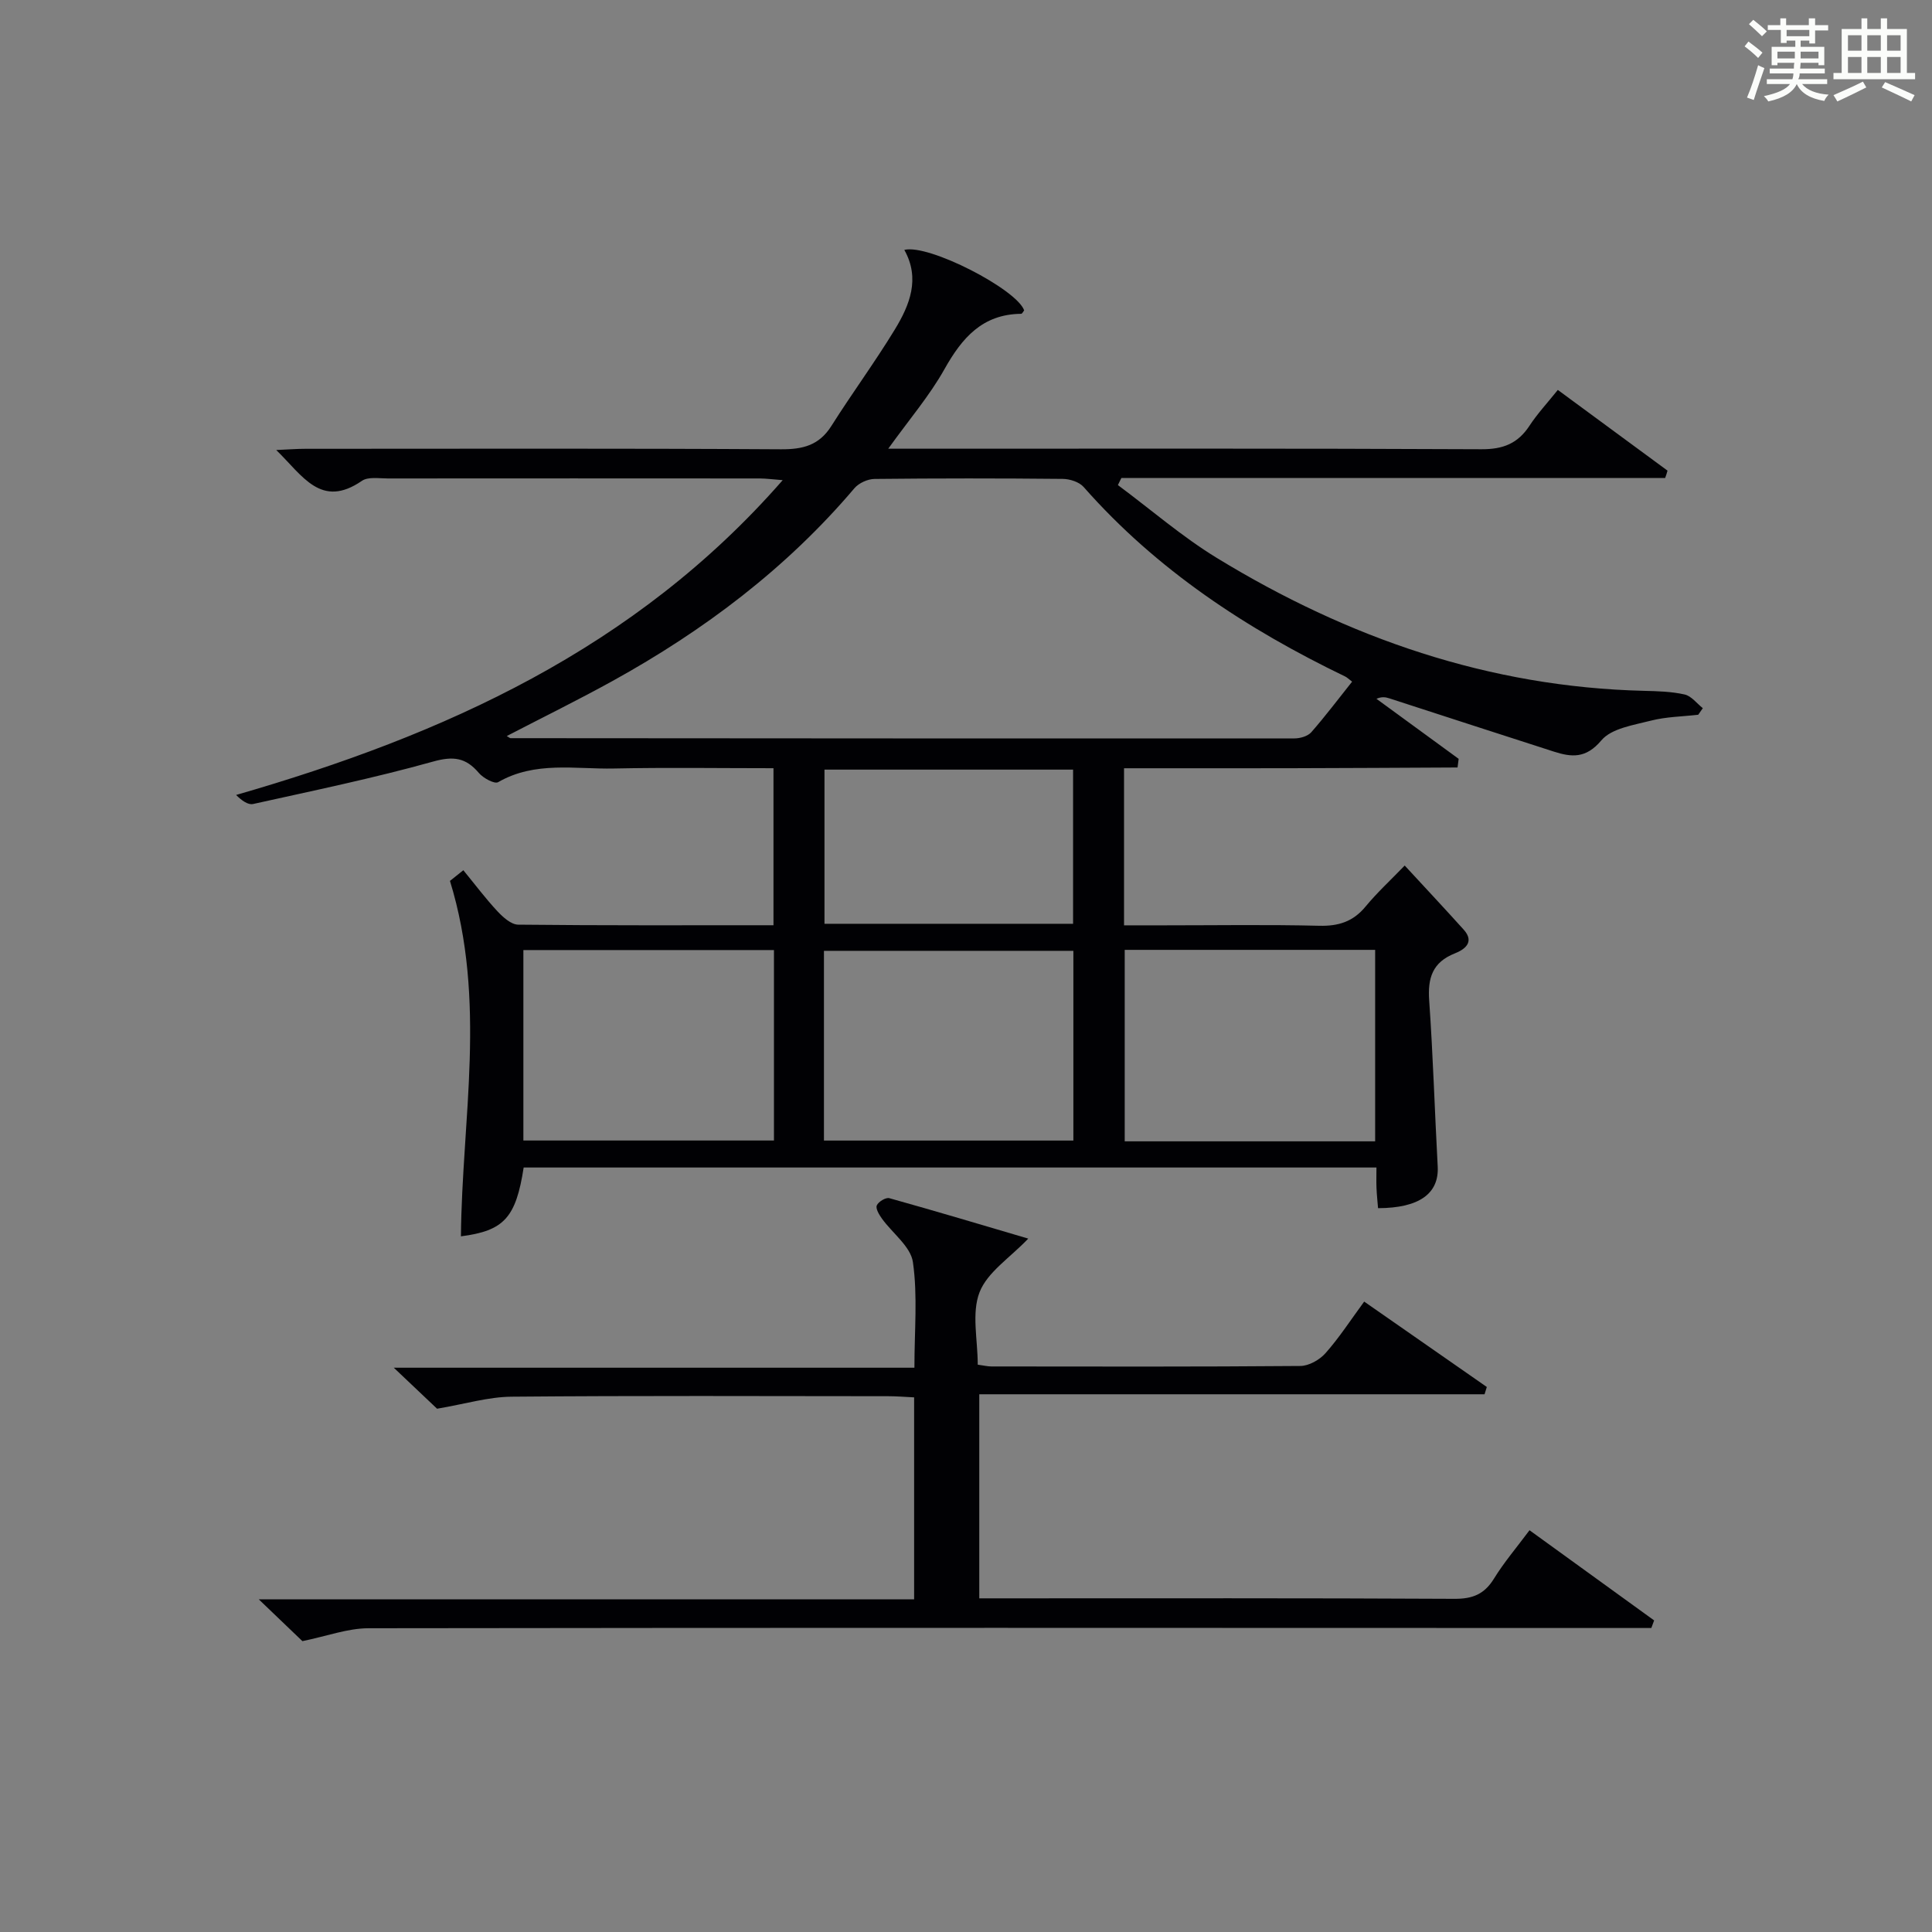 <?xml version="1.0" encoding="utf-8"?>
<svg version="1.1" id="漢_ZDIC_典" xmlns="http://www.w3.org/2000/svg" xmlns:xlink="http://www.w3.org/1999/xlink" x="0px" y="0px"
	 viewBox="0 0 400 400" style="enable-background:new 0 0 400 400;" xml:space="preserve">
<rect x="0" y="0" width="400" height="400" fill="#808080" stroke="none"/>
<style type="text/css">
	.st1{fill:#010104;}
	.st0{fill:#fbfcfa;}
</style>
<g>
	<path class="st0" d="M361.2,9.6l0.8-1c0.9,0.7,1.9,1.4,2.9,2.3L364,12C363,11,362,10.2,361.2,9.6z M361.7,20.2
		c0.9-2.1,1.6-4.3,2.3-6.7c0.4,0.2,0.8,0.4,1.3,0.6c-0.7,2.1-1.5,4.3-2.2,6.6L361.7,20.2z M362.1,5l0.9-0.9c1,0.8,2,1.6,2.8,2.4
		l-1,1C363.9,6.6,363,5.8,362.1,5z M374.6,3.8h1.2v1.4h2.7v1.1h-2.7v2.7h-1.2V8.4h-1.8v1.3h4.9v3.8h-1.2v-0.5h-3.7
		c0,0.4-0.1,0.9-0.1,1.2h5.1v1h-5.2c0,0.5-0.1,0.9-0.3,1.2h6v1h-5.2c1.1,1.3,2.9,2,5.5,2.2c-0.4,0.4-0.7,0.8-0.9,1.3
		c-2.9-0.5-4.8-1.6-5.7-3.5H372c-0.8,1.7-2.7,2.9-5.9,3.6c-0.2-0.4-0.6-0.8-0.9-1.1c2.8-0.6,4.6-1.4,5.4-2.5h-4.8v-1h5.3
		c0.1-0.3,0.2-0.7,0.2-1.2h-4.9v-1h5c0-0.4,0-0.8,0.1-1.2H368v0.5h-1.2V9.7h4.9V8.4h-1.8v0.5h-1.2V6.2H366V5.2h2.6V3.8h1.2v1.4h4.7
		V3.8z M368,12.1h3.6c0-0.4,0-0.9,0-1.4H368V12.1z M369.9,7.5h4.7V6.2h-4.7V7.5z M376.5,10.7h-3.7c0,0.5,0,1,0,1.4h3.7V10.7z"/>
	<path class="st0" d="M385.3,3.8h1.3V6h2.8V3.8h1.3V6h4.1v9.1h1.7v1.3h-16.9v-1.3h1.7V6h4.1V3.8z M385.7,16.9l0.7,1.2
		c-1.8,0.9-3.8,1.9-6,2.9c-0.2-0.4-0.5-0.8-0.8-1.3C381.9,18.7,383.9,17.8,385.7,16.9z M382.6,10.5h2.8V7.3h-2.8V10.5z M382.6,15.1
		h2.8v-3.3h-2.8V15.1z M386.6,10.5h2.8V7.3h-2.8V10.5z M386.6,15.1h2.8v-3.3h-2.8V15.1z M390.3,17c2.1,0.9,4.1,1.8,6.1,2.7l-0.7,1.3
		c-2.2-1.1-4.2-2-6.1-2.9L390.3,17z M393.5,7.3h-2.8v3.2h2.8V7.3z M390.7,15.1h2.8v-3.3h-2.8V15.1z"/>
	
	<path class="st1" d="M344.75,98.96c-37.53,0-75.05,0-112.58,0c-0.24,0.49-0.48,0.98-0.72,1.47c6.83,5.07,13.31,10.71,20.54,15.12
		c27.11,16.55,56.32,26.7,88.39,27.48c2.82,0.07,5.69,0.14,8.42,0.76c1.39,0.32,2.51,1.85,3.75,2.83c-0.32,0.45-0.63,0.91-0.95,1.36
		c-3.27,0.38-6.63,0.41-9.79,1.22c-3.61,0.93-8.17,1.59-10.27,4.09c-3.2,3.81-6.19,3.49-9.87,2.31
		c-11.36-3.64-22.69-7.35-34.04-11.02c-0.74-0.24-1.52-0.39-2.65,0.1c5.67,4.14,11.35,8.29,17.02,12.43
		c-0.08,0.6-0.15,1.2-0.23,1.79c-11.45,0.05-22.9,0.13-34.36,0.15c-11.46,0.03-22.92,0.01-34.69,0.01c0,10.89,0,21.31,0,32.52
		c2.9,0,5.66,0,8.42,0c10.67,0,21.34-0.17,31.99,0.09c3.99,0.1,7.01-0.85,9.58-3.96c2.41-2.92,5.22-5.5,8.12-8.51
		c4.39,4.76,8.35,8.98,12.21,13.27c2.38,2.64,0.08,4.16-1.81,4.91c-4.68,1.85-5.66,5.12-5.33,9.79c0.8,11.43,1.14,22.88,1.76,34.32
		c0.31,5.59-3.77,8.63-12.35,8.65c-0.11-1.36-0.26-2.76-0.32-4.16c-0.06-1.31-0.01-2.63-0.01-4.26c-59.09,0-117.84,0-176.56,0
		c-1.61,10.41-4.07,13.1-12.99,14.25c0.21-24.25,5.39-48.71-2.27-73.59c0.09-0.07,1.23-0.98,2.77-2.21
		c2.42,2.95,4.59,5.85,7.04,8.48c1.15,1.23,2.84,2.77,4.31,2.79c17.47,0.19,34.95,0.12,52.86,0.12c0-10.91,0-21.45,0-32.51
		c-11.11,0-22.07-0.17-33.02,0.06c-8.04,0.17-16.34-1.58-23.99,2.83c-0.75,0.43-3.08-0.84-3.99-1.91c-2.7-3.19-5.29-3.53-9.49-2.35
		c-12.28,3.43-24.79,6.02-37.25,8.78c-1.05,0.23-2.36-0.72-3.52-1.87c43.09-12.43,82.63-30.23,113.17-65.18
		c-1.96-0.15-3.36-0.34-4.75-0.35c-25.66-0.02-51.33-0.02-76.99,0c-1.82,0-4.09-0.4-5.39,0.5c-8.47,5.81-12.24-1.06-17.73-6.39
		c2.56-0.11,4.28-0.25,6-0.25c32.83-0.01,65.66-0.1,98.49,0.1c4.57,0.03,7.93-0.83,10.46-4.85c4.25-6.73,8.99-13.16,13.13-19.96
		c3.08-5.06,5.29-10.53,1.96-16.47c5.03-1.28,23.3,8.17,24.81,12.52c-0.2,0.25-0.41,0.71-0.62,0.71
		c-8.03,0.08-12.25,4.99-15.89,11.48c-3.07,5.47-7.23,10.33-11.63,16.45c2.48,0,4.16,0,5.84,0c39,0,77.99-0.08,116.99,0.11
		c4.48,0.02,7.52-1.19,9.93-4.86c1.63-2.49,3.69-4.7,5.87-7.42c7.64,5.62,15.18,11.16,22.71,16.71
		C345.11,97.97,344.93,98.46,344.75,98.96z M279.94,141.13c-0.69-0.52-1.03-0.87-1.44-1.07c-20.39-9.83-39.03-22.07-54.14-39.23
		c-0.92-1.05-2.87-1.67-4.35-1.68c-12.98-0.13-25.97-0.13-38.95,0.01c-1.42,0.02-3.25,0.85-4.16,1.92
		c-14.07,16.59-31.12,29.43-50.04,39.89c-7.15,3.95-14.48,7.55-21.94,11.42c0.52,0.3,0.64,0.44,0.77,0.44
		c54.1,0.04,108.21,0.08,162.31,0.05c1.18,0,2.75-0.45,3.48-1.27C274.41,148.27,277.08,144.71,279.94,141.13z M108.36,196.7
		c0,13.42,0,26.46,0,39.43c17.54,0,34.72,0,51.88,0c0-13.36,0-26.25,0-39.43C142.85,196.7,125.8,196.7,108.36,196.7z M232.86,196.66
		c0,13.56,0,26.57,0,39.64c17.52,0,34.59,0,51.85,0c0-13.32,0-26.35,0-39.64C267.36,196.66,250.3,196.66,232.86,196.66z
		 M170.59,236.14c17.57,0,34.6,0,51.64,0c0-13.37,0-26.28,0-39.28c-17.4,0-34.43,0-51.64,0C170.59,210.1,170.59,222.9,170.59,236.14
		z M170.7,191.26c17.48,0,34.38,0,51.47,0c0-10.86,0-21.39,0-31.92c-17.34,0-34.26,0-51.47,0
		C170.7,170.02,170.7,180.43,170.7,191.26z"/>
	<path class="st1" d="M316.67,316.82c8.83,6.39,17.31,12.53,25.8,18.67c-0.19,0.52-0.39,1.05-0.58,1.57c-1.9,0-3.8,0-5.69,0
		c-86.64-0.02-173.28-0.08-259.92,0.05c-4.31,0.01-8.62,1.64-13.67,2.67c-2.12-2.03-5.08-4.87-9.04-8.66c46.02,0,90.68,0,135.69,0
		c0-14.17,0-27.75,0-41.81c-1.85-0.09-3.6-0.24-5.36-0.24c-25.99-0.02-51.99-0.13-77.98,0.1c-4.84,0.04-9.66,1.52-15.43,2.49
		c-1.98-1.87-4.96-4.7-8.96-8.49c36.71,0,72.03,0,107.79,0c0-7.69,0.69-14.89-0.31-21.85c-0.46-3.24-4.23-5.98-6.41-9.01
		c-0.58-0.81-1.35-2.09-1.07-2.74c0.33-0.77,1.88-1.71,2.6-1.5c9.68,2.7,19.3,5.58,28.76,8.37c-3.79,3.98-8.48,6.95-10.09,11.12
		c-1.67,4.32-0.37,9.79-0.37,14.98c1.26,0.17,2.04,0.37,2.81,0.37c21.33,0.02,42.65,0.08,63.98-0.1c1.78-0.01,4.01-1.28,5.23-2.67
		c2.84-3.21,5.19-6.85,7.99-10.66c8.65,6.03,17.02,11.85,25.39,17.68c-0.16,0.5-0.31,1.01-0.47,1.51c-34.76,0-69.53,0-104.61,0
		c0,14.4,0,27.98,0,42.25c1.9,0,3.66,0,5.42,0c30.99,0,61.98-0.07,92.97,0.1c3.77,0.02,6.19-0.97,8.17-4.18
		C311.38,323.47,313.99,320.42,316.67,316.82z"/>
	
	
	
	
	
</g>
</svg>
